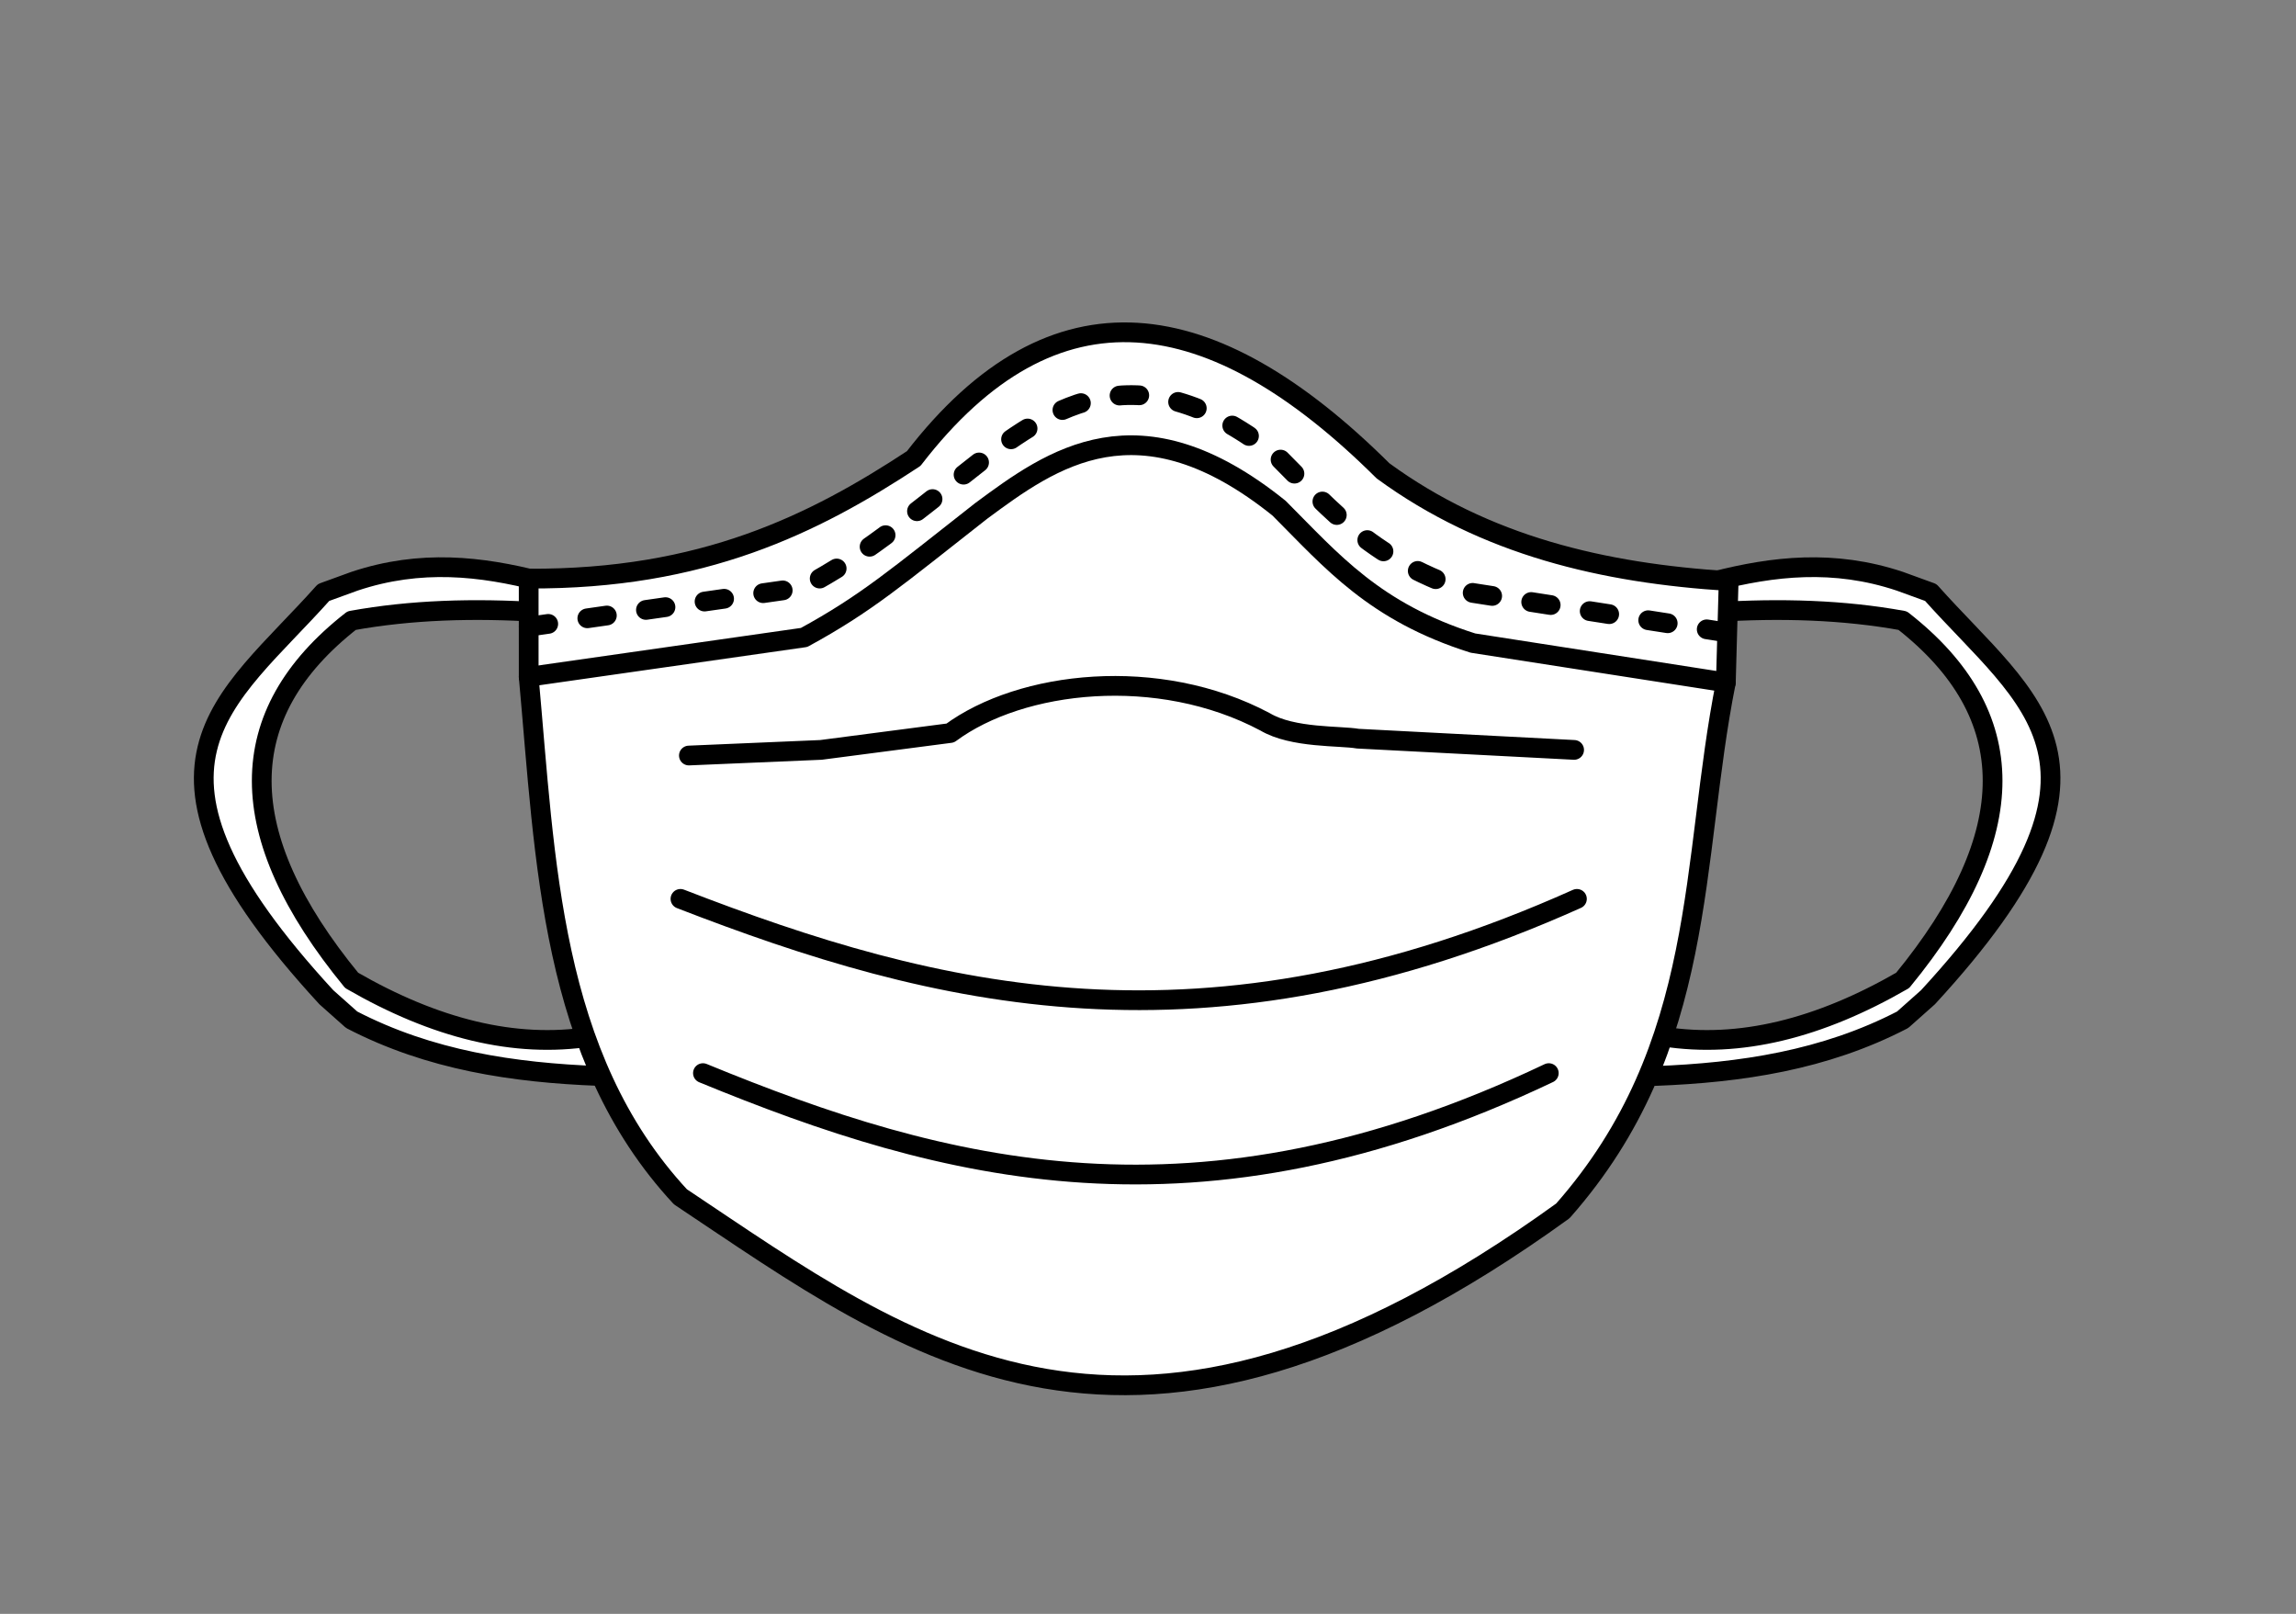 <?xml version="1.0" encoding="UTF-8" standalone="no"?>
<!-- Created with Inkscape (http://www.inkscape.org/) -->

<svg
   xmlns:dc="http://purl.org/dc/elements/1.1/"
   xmlns:cc="http://creativecommons.org/ns#"
   xmlns:rdf="http://www.w3.org/1999/02/22-rdf-syntax-ns#"
   xmlns:svg="http://www.w3.org/2000/svg"
   xmlns="http://www.w3.org/2000/svg"
   xmlns:sodipodi="http://sodipodi.sourceforge.net/DTD/sodipodi-0.dtd"
   xmlns:inkscape="http://www.inkscape.org/namespaces/inkscape"
   width="193.908mm"
   height="136.267mm"
   viewBox="0 0 193.908 136.267"
   version="1.1"
   id="svg8"
   inkscape:version="0.92.1 r15371"
   sodipodi:docname="medicalfacemask-bw-j4p4n.svg">
  <rect x="0" y="0" width="193.908" height="136.267" fill="#808080" stroke="none"/>
  <defs
     id="defs2">
    <marker
       style="overflow:visible"
       id="DistanceStart"
       refX="0"
       refY="0"
       orient="auto"
       inkscape:stockid="DistanceStart"
       inkscape:isstock="true">
      <g
         id="g2300"
         style="fill:#000000;fill-opacity:1;stroke:#000000;stroke-opacity:1">
        <path
           style="fill:#000000;fill-opacity:1;stroke:#000000;stroke-width:1.15;stroke-linecap:square;stroke-opacity:1"
           d="M 0,0 H 2"
           id="path2306"
           inkscape:connector-curvature="0" />
        <path
           style="fill:#000000;fill-opacity:1;fill-rule:evenodd;stroke:#000000;stroke-opacity:1"
           d="M 0,0 13,4 9,0 13,-4 Z"
           id="path2302"
           inkscape:connector-curvature="0" />
        <path
           style="fill:#000000;fill-opacity:1;stroke:#000000;stroke-width:1;stroke-linecap:square;stroke-opacity:1"
           d="M 0,-4 V 40"
           id="path2304"
           inkscape:connector-curvature="0" />
      </g>
    </marker>
    <marker
       style="overflow:visible"
       id="DistanceEnd"
       refX="0"
       refY="0"
       orient="auto"
       inkscape:stockid="DistanceEnd"
       inkscape:isstock="true">
      <g
         id="g2301"
         style="fill:#000000;fill-opacity:1;stroke:#000000;stroke-opacity:1">
        <path
           style="fill:#000000;fill-opacity:1;stroke:#000000;stroke-width:1.15;stroke-linecap:square;stroke-opacity:1"
           d="M 0,0 H -2"
           id="path2316"
           inkscape:connector-curvature="0" />
        <path
           style="fill:#000000;fill-opacity:1;fill-rule:evenodd;stroke:#000000;stroke-opacity:1"
           d="m 0,0 -13,4 4,-4 -4,-4 z"
           id="path2312"
           inkscape:connector-curvature="0" />
        <path
           style="fill:#000000;fill-opacity:1;stroke:#000000;stroke-width:1;stroke-linecap:square;stroke-opacity:1"
           d="M 0,-4 V 40"
           id="path2314"
           inkscape:connector-curvature="0" />
      </g>
    </marker>
  </defs>
  <sodipodi:namedview
     id="base"
     pagecolor="#ffffff"
     bordercolor="#666666"
     borderopacity="1.0"
     inkscape:pageopacity="0.0"
     inkscape:pageshadow="2"
     inkscape:zoom="0.13689895"
     inkscape:cx="246.22722"
     inkscape:cy="276.17523"
     inkscape:document-units="mm"
     inkscape:current-layer="g4576"
     showgrid="false"
     fit-margin-top="0"
     fit-margin-left="0"
     fit-margin-right="0"
     fit-margin-bottom="0"
     inkscape:window-width="1366"
     inkscape:window-height="706"
     inkscape:window-x="-8"
     inkscape:window-y="-8"
     inkscape:window-maximized="1"
     inkscape:snap-global="false" />
  <g
     inkscape:label="Layer 1"
     inkscape:groupmode="layer"
     id="layer1"
     transform="translate(293.376,278.348)">
    <g
       id="g4576"
       transform="translate(28.956,71.074)">
      <g
         id="g5131">
        <path
           sodipodi:nodetypes="cccccccccccc"
           inkscape:connector-curvature="0"
           id="path4721"
           d="m -276.731,-300.344 v 2.611 c -5.6,-0.362 -10.934,-0.191 -15.902,0.712 -10.126,7.911 -10.126,18.038 0,30.379 7.035,4.062 13.772,5.748 20.174,4.747 l 1.899,2.611 -1.187,0.712 c -7.223,-0.276 -14.292,-1.326 -20.886,-4.747 l -2.136,-1.899 c -18.172,-19.725 -8.582,-24.812 -0.237,-34.177 l 2.611,-0.949 c 5.595,-1.87 10.697,-1.27 15.664,0 z"
           style="fill:#ffffff;fill-opacity:1;stroke:#000000;stroke-width:1.667;stroke-linecap:round;stroke-linejoin:round;stroke-miterlimit:4;stroke-dasharray:none;stroke-dashoffset:0;stroke-opacity:1" />
        <path
           style="fill:#ffffff;fill-opacity:1;stroke:#000000;stroke-width:1.667;stroke-linecap:round;stroke-linejoin:round;stroke-miterlimit:4;stroke-dasharray:none;stroke-dashoffset:0;stroke-opacity:1"
           d="m -177.545,-300.344 v 2.611 c 5.6,-0.362 10.934,-0.191 15.902,0.712 10.126,7.911 10.126,18.038 0,30.379 -7.035,4.062 -13.772,5.748 -20.174,4.747 l -1.899,2.611 1.187,0.712 c 7.223,-0.276 14.292,-1.326 20.886,-4.747 l 2.136,-1.899 c 18.172,-19.725 8.582,-24.812 0.237,-34.177 l -2.611,-0.949 c -5.595,-1.87 -10.697,-1.27 -15.664,0 z"
           id="path4723"
           inkscape:connector-curvature="0"
           sodipodi:nodetypes="cccccccccccc" />
        <path
           sodipodi:nodetypes="ccccccccc"
           inkscape:connector-curvature="0"
           id="path4707"
           d="m -277.681,-292.275 -10e-4,-8.294 c 14.685,0.084 24.088,-4.587 32.516,-10.135 11.87,-15.411 25.234,-13.278 39.634,1.036 8.655,6.329 18.646,8.651 29.193,9.306 l -0.236,8.562 c -3.011,15.07 -1.483,30.708 -13.766,44.62 -36.586,26.45 -55.153,11.711 -74.524,-1.187 -11.035,-11.872 -11.4,-28.429 -12.816,-43.908 z"
           style="fill:#ffffff;fill-opacity:1;stroke:#000000;stroke-width:1.667;stroke-linecap:round;stroke-linejoin:round;stroke-miterlimit:4;stroke-dasharray:none;stroke-dashoffset:0;stroke-opacity:1" />
        <path
           sodipodi:nodetypes="ccccccc"
           inkscape:connector-curvature="0"
           id="path4709"
           d="m -277.681,-292.275 23.259,-3.323 c 5.261,-2.868 7.797,-5.073 14.952,-10.68 5.982,-4.427 13.296,-9.774 25.158,-0.237 4.477,4.481 8.038,8.756 16.376,11.392 l 21.361,3.323 v 0"
           style="fill:#ffffff;stroke:#000000;stroke-width:1.667;stroke-linecap:round;stroke-linejoin:round;stroke-miterlimit:4;stroke-dasharray:none;stroke-dashoffset:0;stroke-opacity:1;fill-opacity:1" />
        <path
           inkscape:connector-curvature="0"
           id="path4711"
           d="M -176.574,-291.8 Z"
           style="fill:#ffffff;stroke:#000000;stroke-width:1.667;stroke-linecap:round;stroke-linejoin:round;stroke-miterlimit:4;stroke-dasharray:none;stroke-dashoffset:0;stroke-opacity:1;fill-opacity:1" />
        <path
           style="fill:#ffffff;stroke:#000000;stroke-width:1.667;stroke-linecap:round;stroke-linejoin:round;stroke-miterlimit:4;stroke-dasharray:none;stroke-dashoffset:0;stroke-opacity:1;fill-opacity:1"
           d="m -264.152,-285.629 11.155,-0.475 10.918,-1.424 c 5.982,-4.427 17.568,-5.739 26.582,-0.949 2.341,1.395 6.377,1.161 7.832,1.424 l 18.275,0.949"
           id="path4715"
           inkscape:connector-curvature="0"
           sodipodi:nodetypes="cccccc" />
        <path
           sodipodi:nodetypes="cc"
           inkscape:connector-curvature="0"
           id="path4717"
           d="m -189.153,-273.525 c -31.512,14.118 -54.181,8.342 -75.711,0"
           style="fill:#ffffff;stroke:#000000;stroke-width:1.667;stroke-linecap:round;stroke-linejoin:round;stroke-miterlimit:4;stroke-dasharray:none;stroke-dashoffset:0;stroke-opacity:1;fill-opacity:1" />
        <path
           style="fill:#ffffff;stroke:#000000;stroke-width:1.667;stroke-linecap:round;stroke-linejoin:round;stroke-miterlimit:4;stroke-dasharray:none;stroke-dashoffset:0;stroke-opacity:1;fill-opacity:1"
           d="m -191.529,-258.813 c -29.733,14.13 -51.123,8.348 -71.437,0"
           id="path4719"
           inkscape:connector-curvature="0"
           sodipodi:nodetypes="cc" />
        <path
           style="fill:none;stroke:#000000;stroke-width:1.667;stroke-linecap:round;stroke-linejoin:round;stroke-miterlimit:4;stroke-dasharray:1.667, 3.334;stroke-dashoffset:0;stroke-opacity:1;fill-opacity:1"
           d="m -277.681,-296.508 23.259,-3.323 c 5.261,-2.868 7.797,-5.073 14.952,-10.68 5.982,-4.427 13.296,-9.774 25.158,-0.237 4.477,4.481 8.038,8.756 16.376,11.392 l 21.361,3.323 v 0"
           id="path5166"
           inkscape:connector-curvature="0"
           sodipodi:nodetypes="ccccccc" />
      </g>
    </g>
  </g>
</svg>
